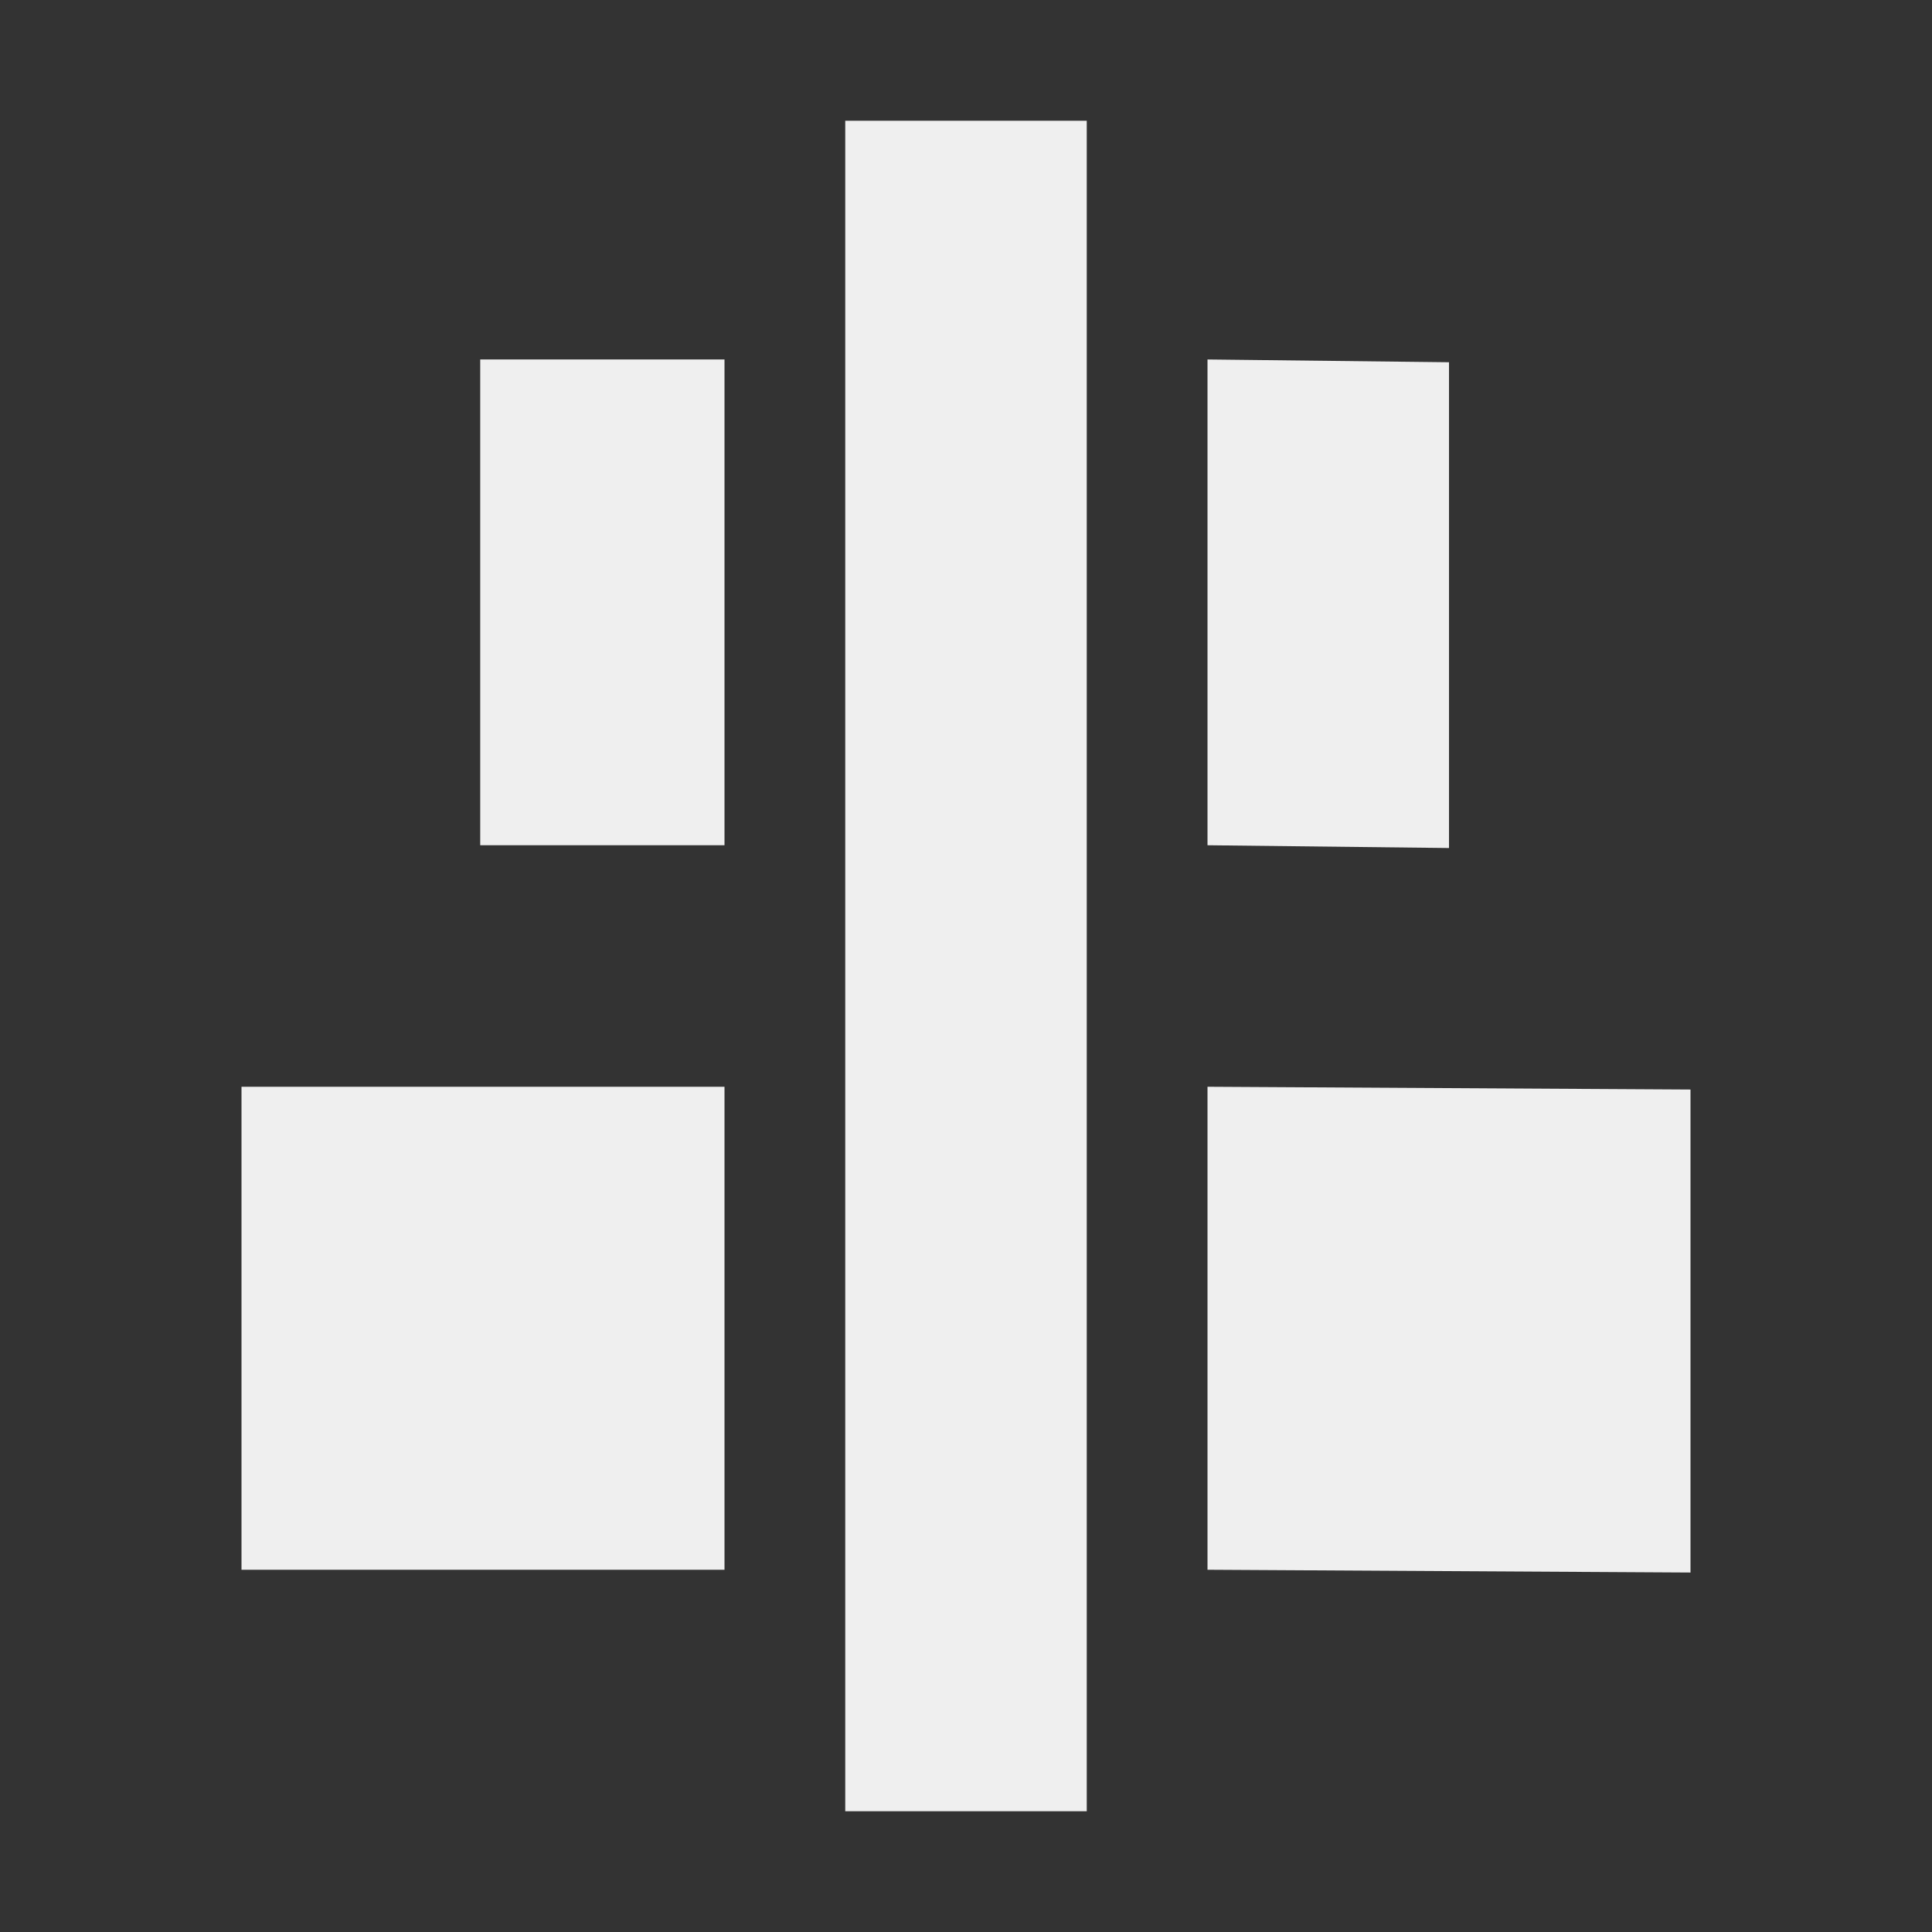 <svg viewBox="0 0 16 16" xmlns="http://www.w3.org/2000/svg"><rect x="0" y="0" width="16" height="16" fill="#333333" stroke="none"/><path d="m7 1v14h2v-14zm-3.023 1.977v4.023h2.023v-4.023zm6.023 0v4.023l2 .023v-4.023zm-8 6.023v4h4v-4zm8 0v4l4 .023v-4z" fill="#efefef"/></svg>